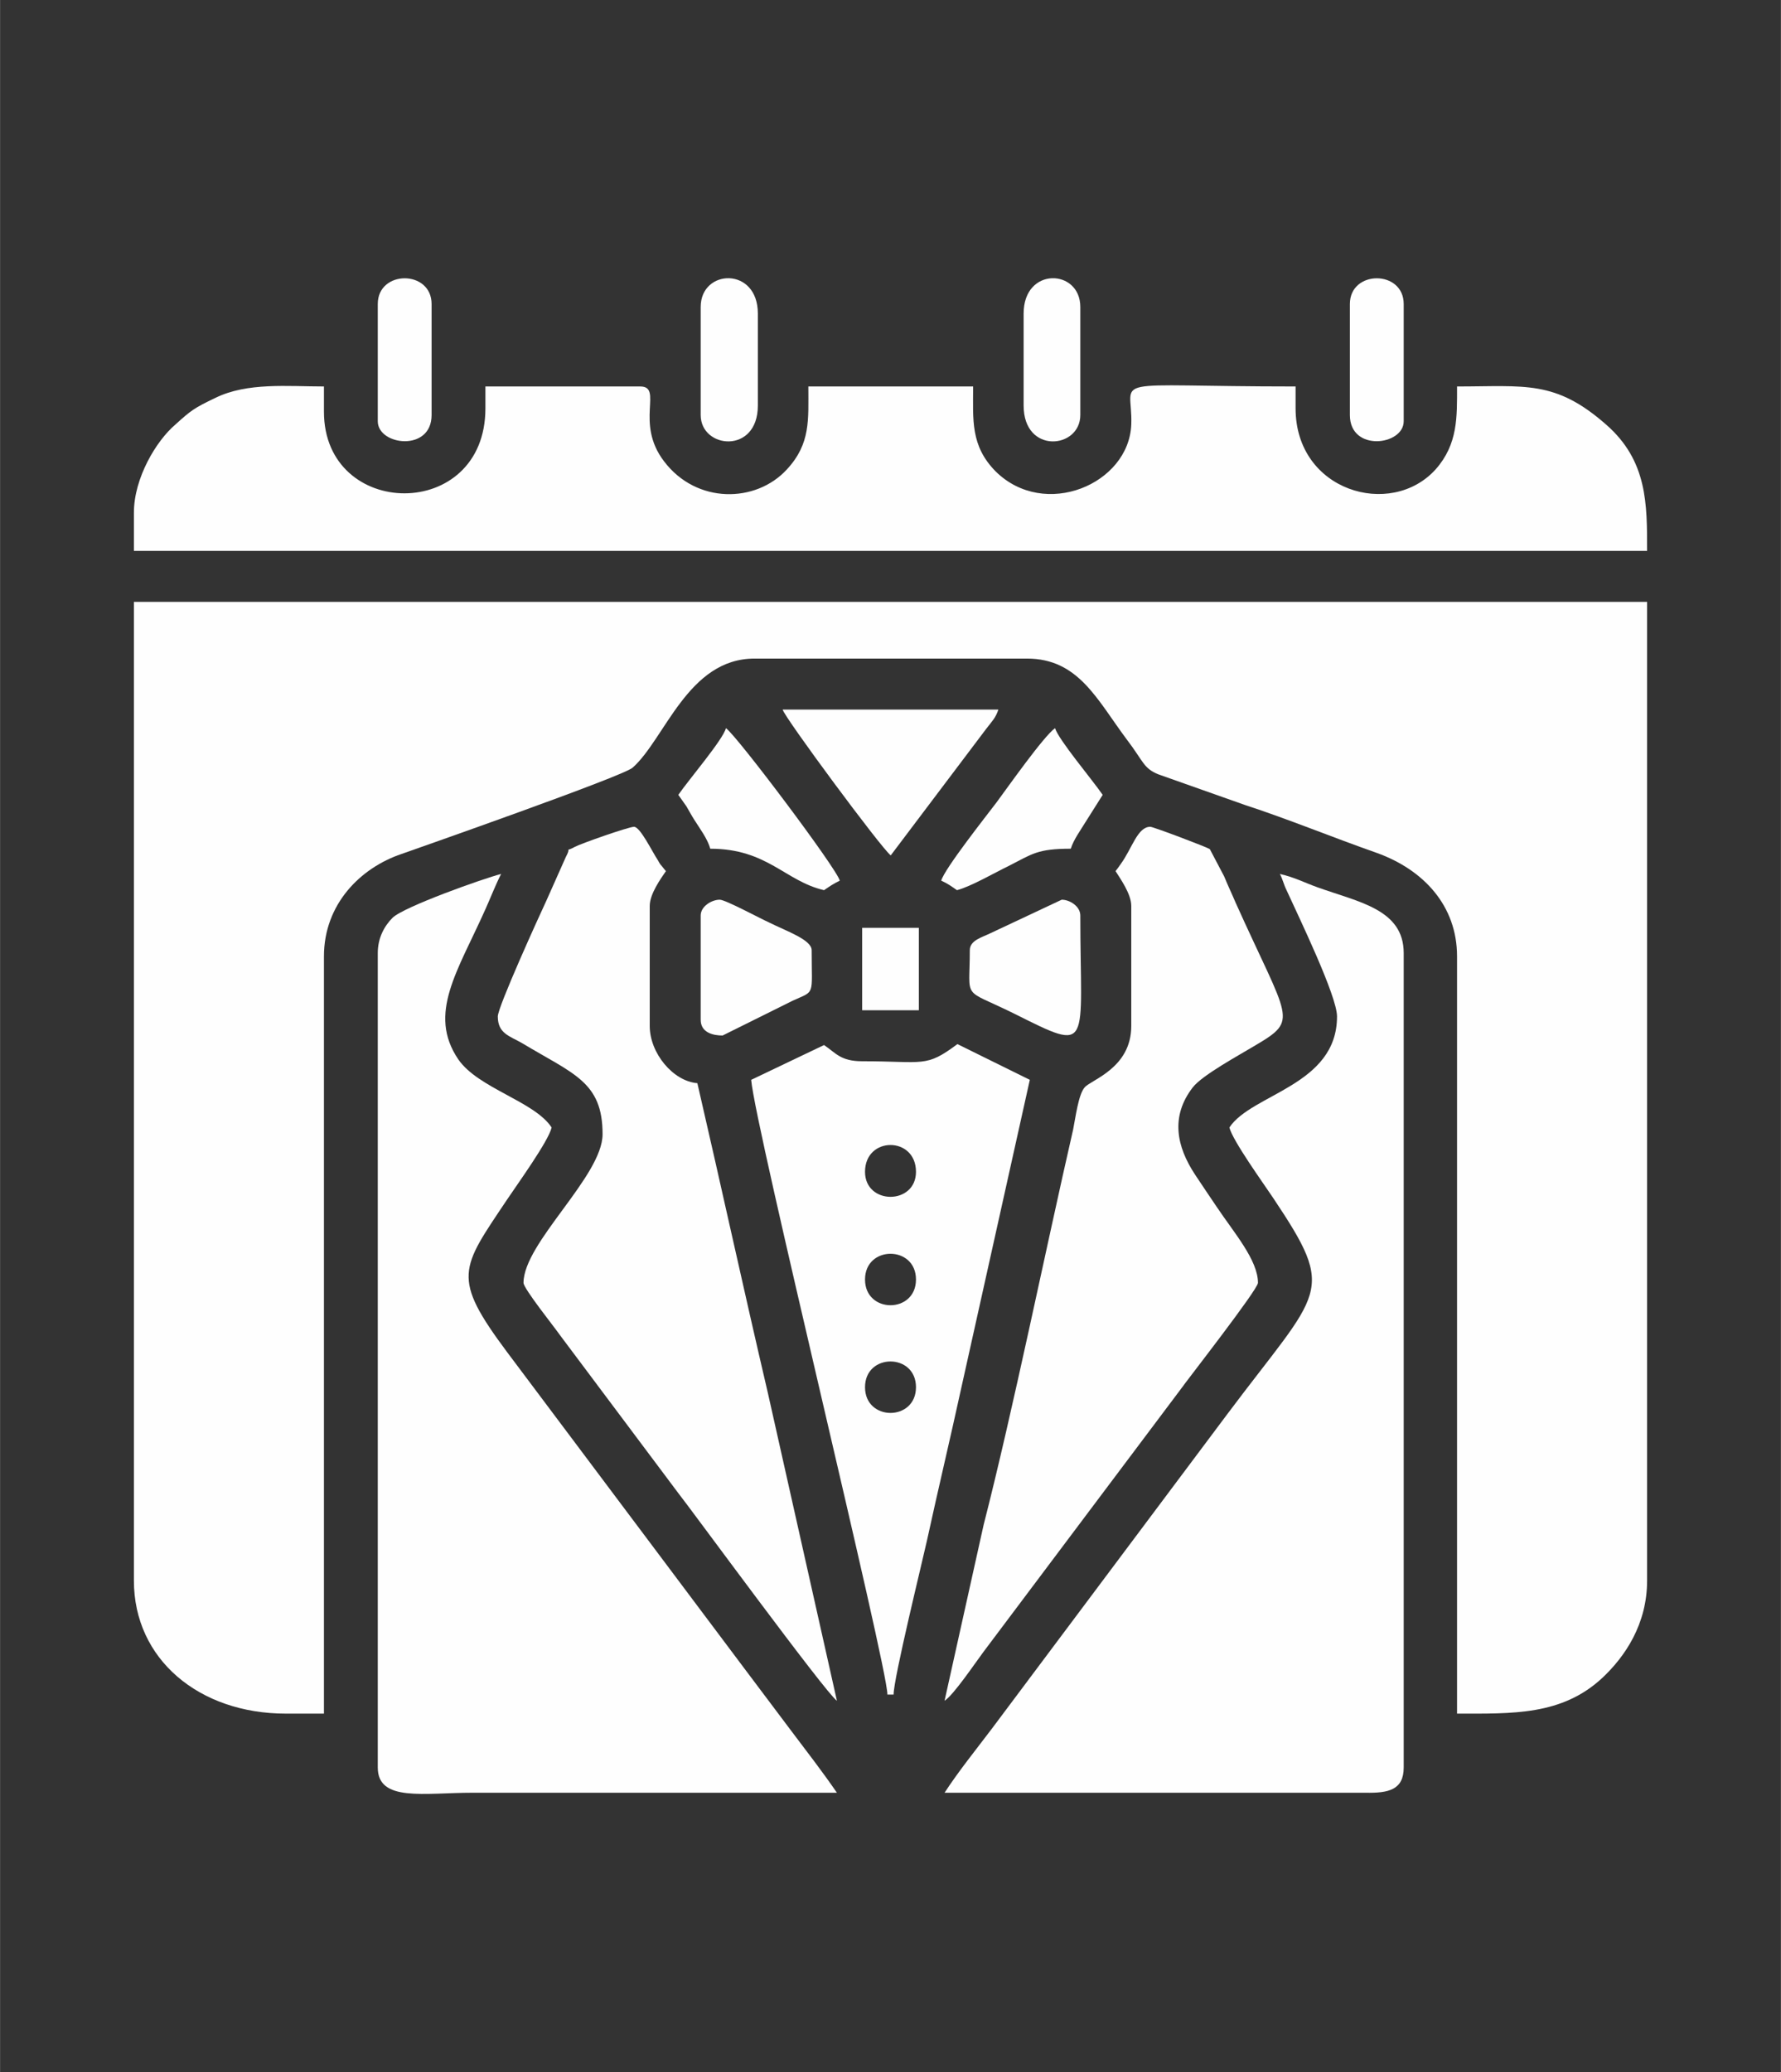 <?xml version="1.0" encoding="UTF-8"?>
<!DOCTYPE svg PUBLIC "-//W3C//DTD SVG 1.1//EN" "http://www.w3.org/Graphics/SVG/1.1/DTD/svg11.dtd">
<!-- Creator: CorelDRAW X7 -->
<svg xmlns="http://www.w3.org/2000/svg" xml:space="preserve" width="172px" height="200px" version="1.1" style="shape-rendering:geometricPrecision; text-rendering:geometricPrecision; image-rendering:optimizeQuality; fill-rule:evenodd; clip-rule:evenodd"
viewBox="0 0 3739 4348"
 xmlns:xlink="http://www.w3.org/1999/xlink">
 <rect x="0" y="0" width="3739" height="4348" fill="#333333" stroke="none"/>
 <defs>
  <style type="text/css">
   <![CDATA[
    .fil0 {fill:none}
    .fil1 {fill:#FEFEFE}
   ]]>
  </style>
 </defs>
 <g id="Layer_x0020_1">
  <g id="_1411987650608">
   <rect class="fil0" width="3739" height="4348"/>
   <g>
    <path class="fil1" d="M281 3317c0,165 137,279 319,279l80 0 0 -1589c0,-110 77,-186 163,-215 34,-12 465,-163 485,-181 68,-60 116,-229 256,-229l572 0c108,0 147,86 209,169 36,47 35,61 67,74l181 64c92,30 184,68 278,101 97,35 168,110 168,217l0 1589c117,0 220,4 305,-75 48,-45 94,-113 94,-204l0 -2054 -3177 0 0 2054z"/>
    <path class="fil1" d="M281 1076l0 80 3177 0c0,-98 1,-189 -86,-265 -107,-94 -170,-80 -313,-80 0,64 2,121 -45,174 -94,104 -294,46 -294,-128l0 -46c-410,0 -341,-24 -345,80 -5,125 -182,200 -285,98 -53,-54 -47,-108 -47,-178l-346 0c0,70 5,120 -45,174 -65,71 -190,73 -258,-17 -62,-81 -1,-157 -50,-157l-325 0 0 46c0,239 -339,234 -339,7l0 -53c-76,0 -161,-9 -228,24 -44,21 -51,26 -84,56 -40,34 -87,112 -87,185z"/>
    <path class="fil1" d="M2807 2133c0,145 -179,162 -226,233 7,28 72,118 92,148 135,202 101,190 -96,453l-495 661c-34,45 -69,88 -99,134l884 0c48,1 80,-6 80,-53l0 -1709c0,-92 -95,-107 -181,-138 -28,-10 -48,-21 -79,-28 6,11 8,22 14,34 26,57 106,222 106,265z"/>
    <path class="fil1" d="M793 2000l0 1709c0,73 97,53 199,53l765 0c-31,-45 -62,-85 -96,-130 -35,-47 -65,-86 -100,-133l-496 -661c-118,-158 -98,-175 -1,-320 20,-30 88,-124 94,-152 -36,-55 -154,-82 -196,-143 -65,-96 -1,-185 57,-315 10,-22 22,-53 33,-74 -36,9 -205,69 -228,92 -17,17 -31,42 -31,74z"/>
    <path class="fil1" d="M1045 2133c0,36 25,41 51,56 108,65 169,81 169,191 0,88 -166,228 -166,312 0,12 65,93 76,109l248 331c24,30 312,423 334,437l-145 -646c-51,-218 -98,-434 -148,-650 -51,-4 -100,-63 -100,-120l0 -252c0,-25 23,-57 34,-73 -4,-5 -2,-2 -9,-11 -4,-4 -5,-7 -8,-12 -12,-18 -37,-70 -50,-70 -11,0 -111,35 -124,42 -26,14 -5,-5 -19,21l-41 92c-15,32 -102,223 -102,243z"/>
    <path class="fil1" d="M2342 1828c10,16 33,48 33,73l0 252c0,89 -85,113 -98,129 -13,15 -19,63 -24,88 -58,253 -126,588 -188,830l-82 369c19,-12 64,-79 82,-103l414 -551c11,-16 162,-209 162,-223 0,-48 -51,-106 -87,-160 -15,-22 -29,-43 -45,-67 -39,-59 -52,-122 -5,-183 20,-26 98,-68 131,-88 93,-55 71,-51 -41,-300 -8,-19 -15,-33 -24,-55l-30 -57c-5,-4 -119,-47 -125,-47 -27,0 -38,45 -62,78 -5,7 -7,10 -11,15z"/>
    <path class="fil1" d="M1816 2911c0,-72 107,-72 107,0 0,72 -107,72 -107,0zm0 -226c0,-72 107,-72 107,0 0,72 -107,72 -107,0zm0 -226c0,-75 107,-75 107,0 0,70 -107,70 -107,0zm-239 -193c8,99 286,1230 286,1290l13 0c0,-34 61,-282 70,-323 24,-110 48,-210 72,-320l144 -647 -152 -75c-67,50 -69,36 -200,36 -45,0 -55,-17 -80,-34l-153 73z"/>
    <path class="fil1" d="M1870 1795l200 -265c13,-17 20,-23 26,-41l-453 0c5,18 208,292 227,306z"/>
    <path class="fil1" d="M1424 1668l17 24c7,12 10,18 17,29 10,16 28,40 33,60 120,0 157,68 239,87 13,-9 19,-13 33,-20 -6,-25 -216,-304 -239,-320 -6,24 -78,108 -100,140z"/>
    <path class="fil1" d="M1976 1848c15,7 20,11 33,20 28,-7 80,-37 109,-51 49,-25 60,-36 130,-36 6,-19 20,-38 31,-56l36 -57c-22,-32 -93,-116 -100,-140 -24,17 -100,125 -123,156 -22,29 -109,139 -116,164z"/>
    <path class="fil1" d="M1471 1921l0 219c0,27 26,33 46,33l147 -73c48,-22 40,-8 40,-106 0,-22 -53,-40 -89,-58 -18,-8 -92,-48 -104,-48 -17,0 -40,14 -40,33z"/>
    <path class="fil1" d="M2036 1994c0,108 -18,78 93,133 166,83 139,72 139,-206 0,-19 -22,-33 -39,-33l-149 70c-18,9 -44,15 -44,36z"/>
    <path class="fil1" d="M1471 644l0 227c0,71 120,83 120,-20l0 -193c0,-99 -120,-94 -120,-14z"/>
    <path class="fil1" d="M2149 658l0 193c0,103 119,91 119,20l0 -227c0,-80 -119,-85 -119,14z"/>
    <path class="fil1" d="M793 638l0 246c0,51 113,65 113,-13l0 -233c0,-72 -113,-72 -113,0z"/>
    <path class="fil1" d="M2834 638l0 233c0,78 113,64 113,13l0 -246c0,-72 -113,-72 -113,0z"/>
    <polygon class="fil1" points="1810,2120 1929,2120 1929,1947 1810,1947 "/>
   </g>
  </g>
 </g>
</svg>
